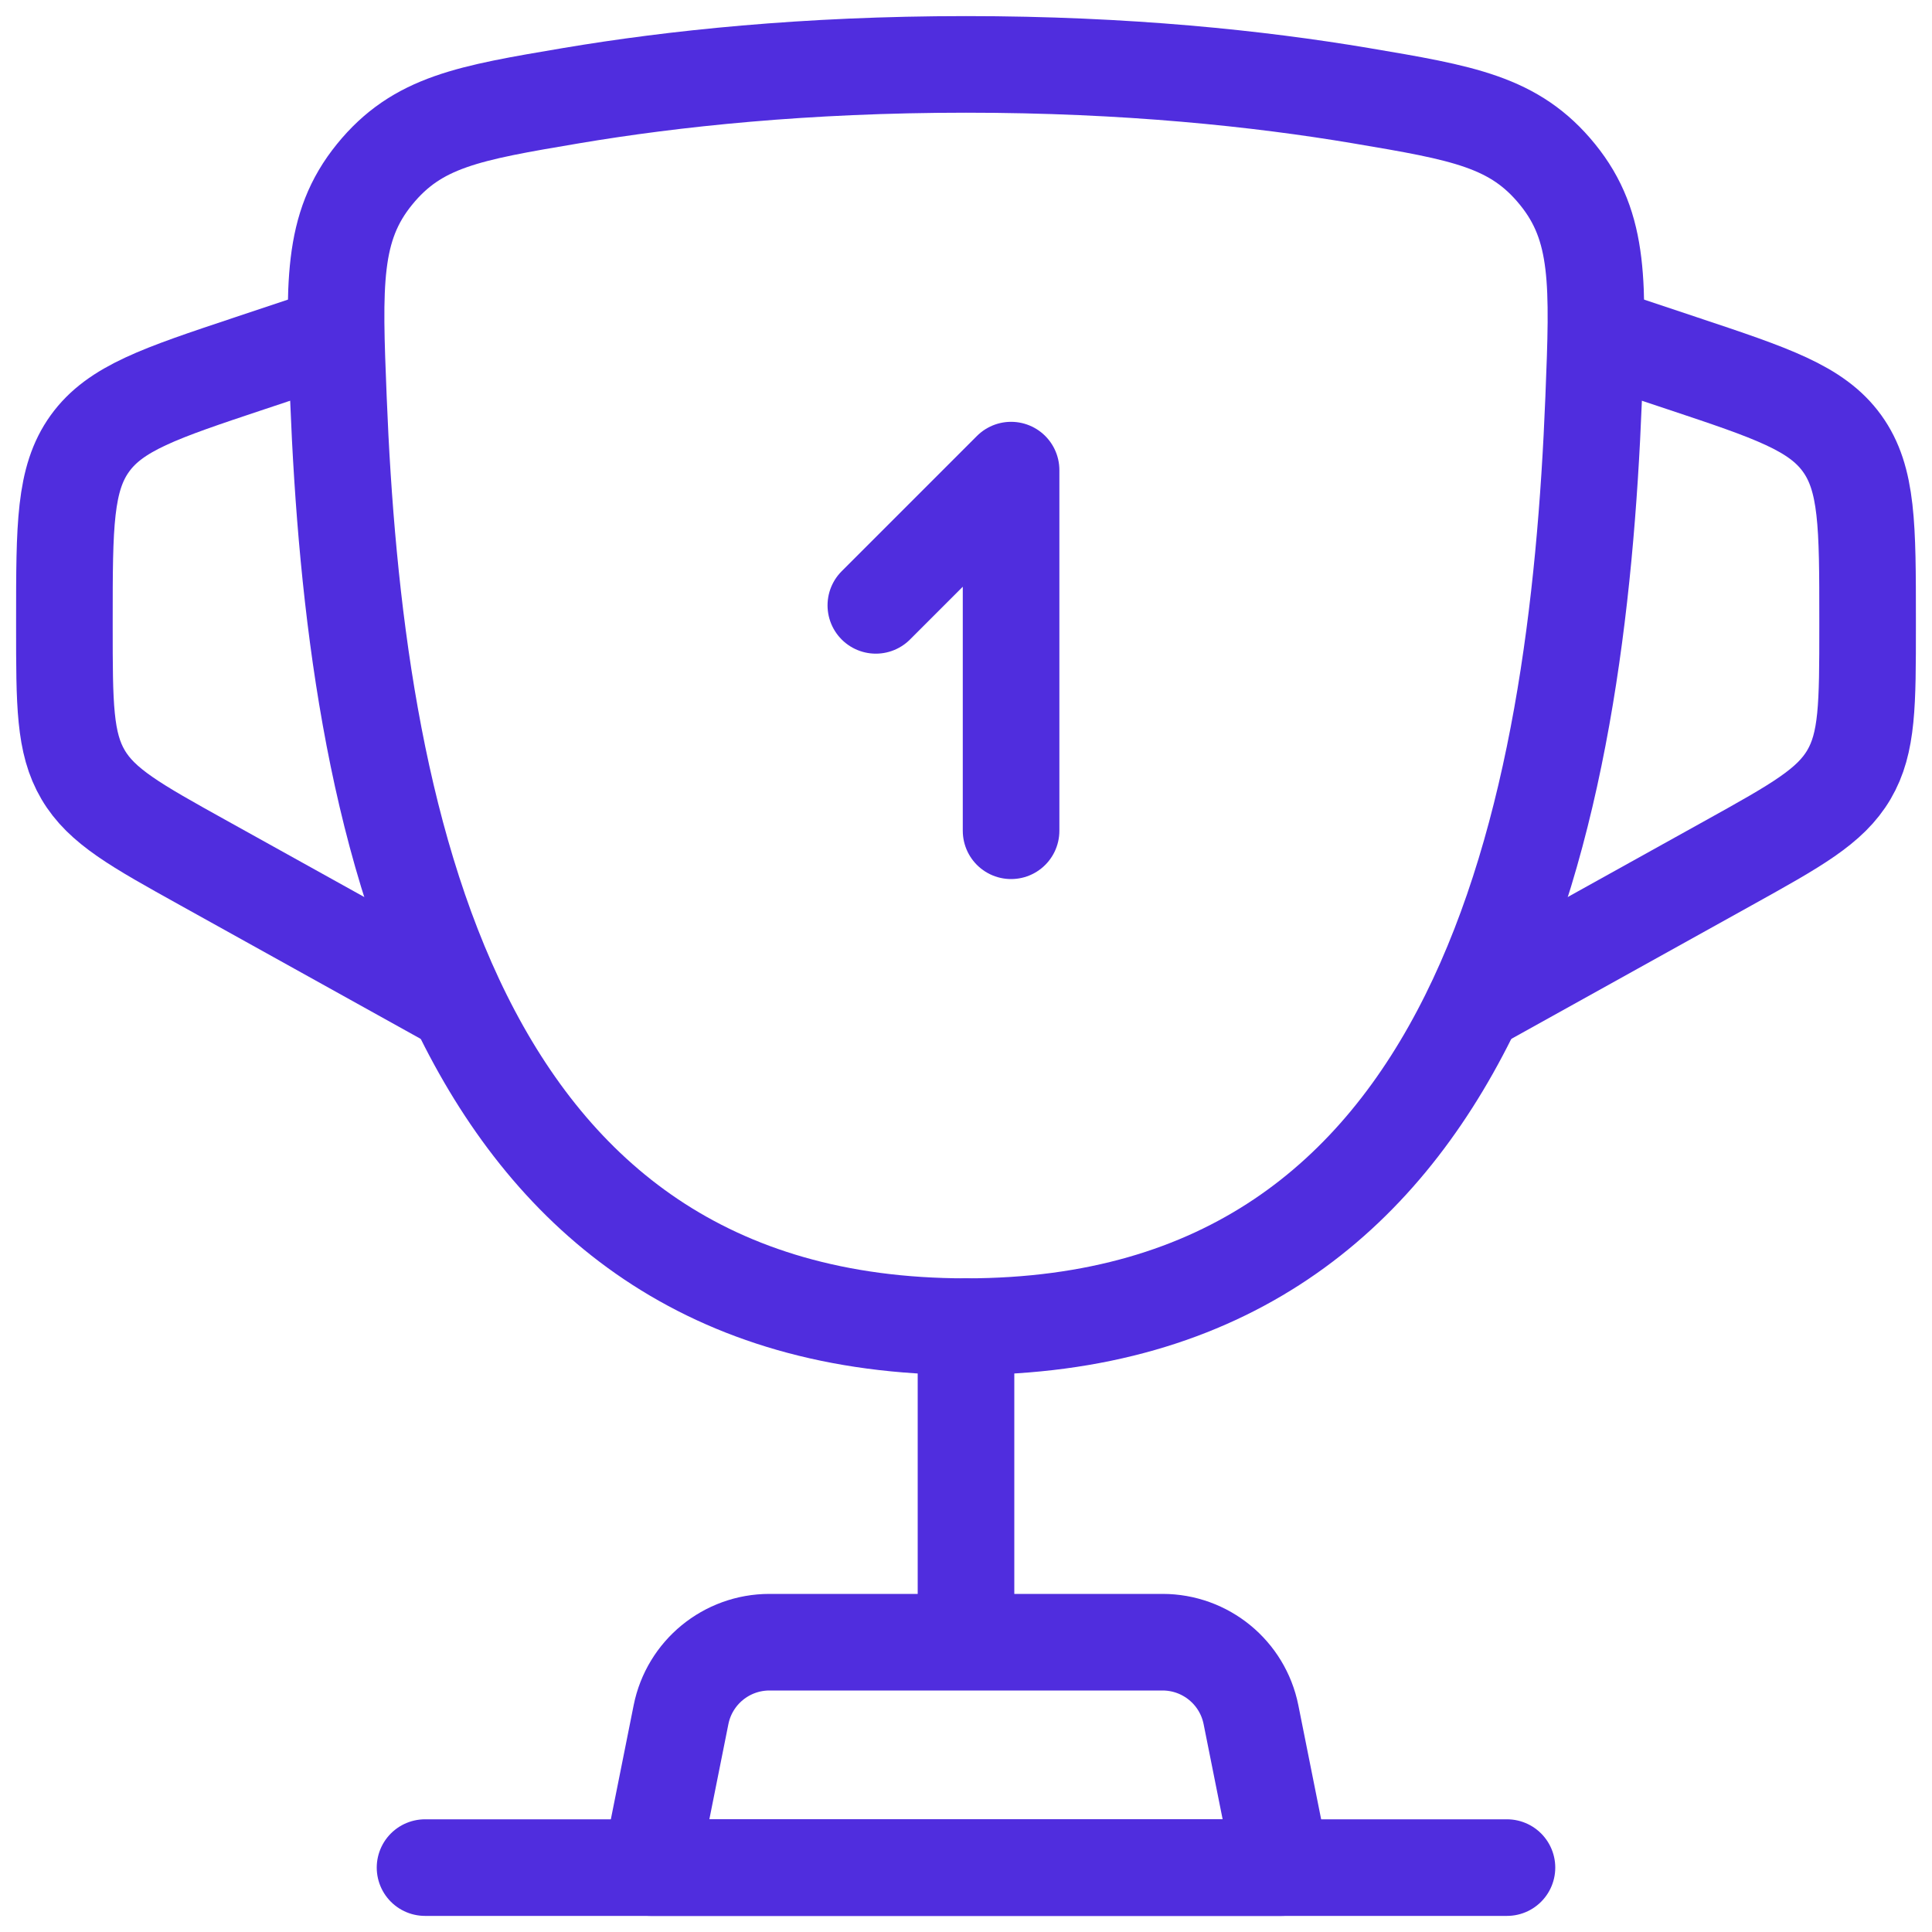 <svg xmlns="http://www.w3.org/2000/svg" width="30" height="30" viewBox="0 0 30 30" fill="none"><path d="M15 20.6C6.936 20.6 5.508 12.563 5.255 6.189C5.184 4.416 5.149 3.529 5.815 2.709C6.481 1.889 7.278 1.754 8.872 1.485C10.446 1.22 12.503 1 15 1C17.497 1 19.554 1.22 21.128 1.485C22.722 1.754 23.519 1.889 24.185 2.709C24.851 3.529 24.816 4.416 24.746 6.189C24.493 12.563 23.064 20.6 15 20.6Z" stroke="#502DDE" stroke-width="1.5"></path><path d="M13.6 9.4L15.7 7.3V12.9" stroke="#502DDE" stroke-width="1.5" stroke-linecap="round" stroke-linejoin="round"></path><path d="M24.8 5.2L26.128 5.643C27.514 6.105 28.207 6.336 28.604 6.886C29 7.436 29 8.166 29 9.627L29 9.729C29 10.934 29 11.536 28.71 12.029C28.42 12.522 27.893 12.815 26.84 13.4L22.7 15.7" stroke="#502DDE" stroke-width="1.5"></path><path d="M5.2 5.2L3.872 5.643C2.486 6.105 1.793 6.336 1.396 6.886C1 7.436 1 8.166 1 9.627L1 9.729C1 10.934 1 11.536 1.29 12.029C1.58 12.522 2.107 12.815 3.16 13.4L7.3 15.7" stroke="#502DDE" stroke-width="1.5"></path><path d="M15 20.6V24.8" stroke="#502DDE" stroke-width="1.5" stroke-linecap="round"></path><path d="M19.9 29H10.1L10.575 26.625C10.706 25.971 11.28 25.5 11.948 25.5H18.052C18.72 25.5 19.294 25.971 19.425 26.625L19.9 29Z" stroke="#502DDE" stroke-width="1.5" stroke-linecap="round" stroke-linejoin="round"></path><path d="M23.4 29H6.6" stroke="#502DDE" stroke-width="1.5" stroke-linecap="round"></path></svg>